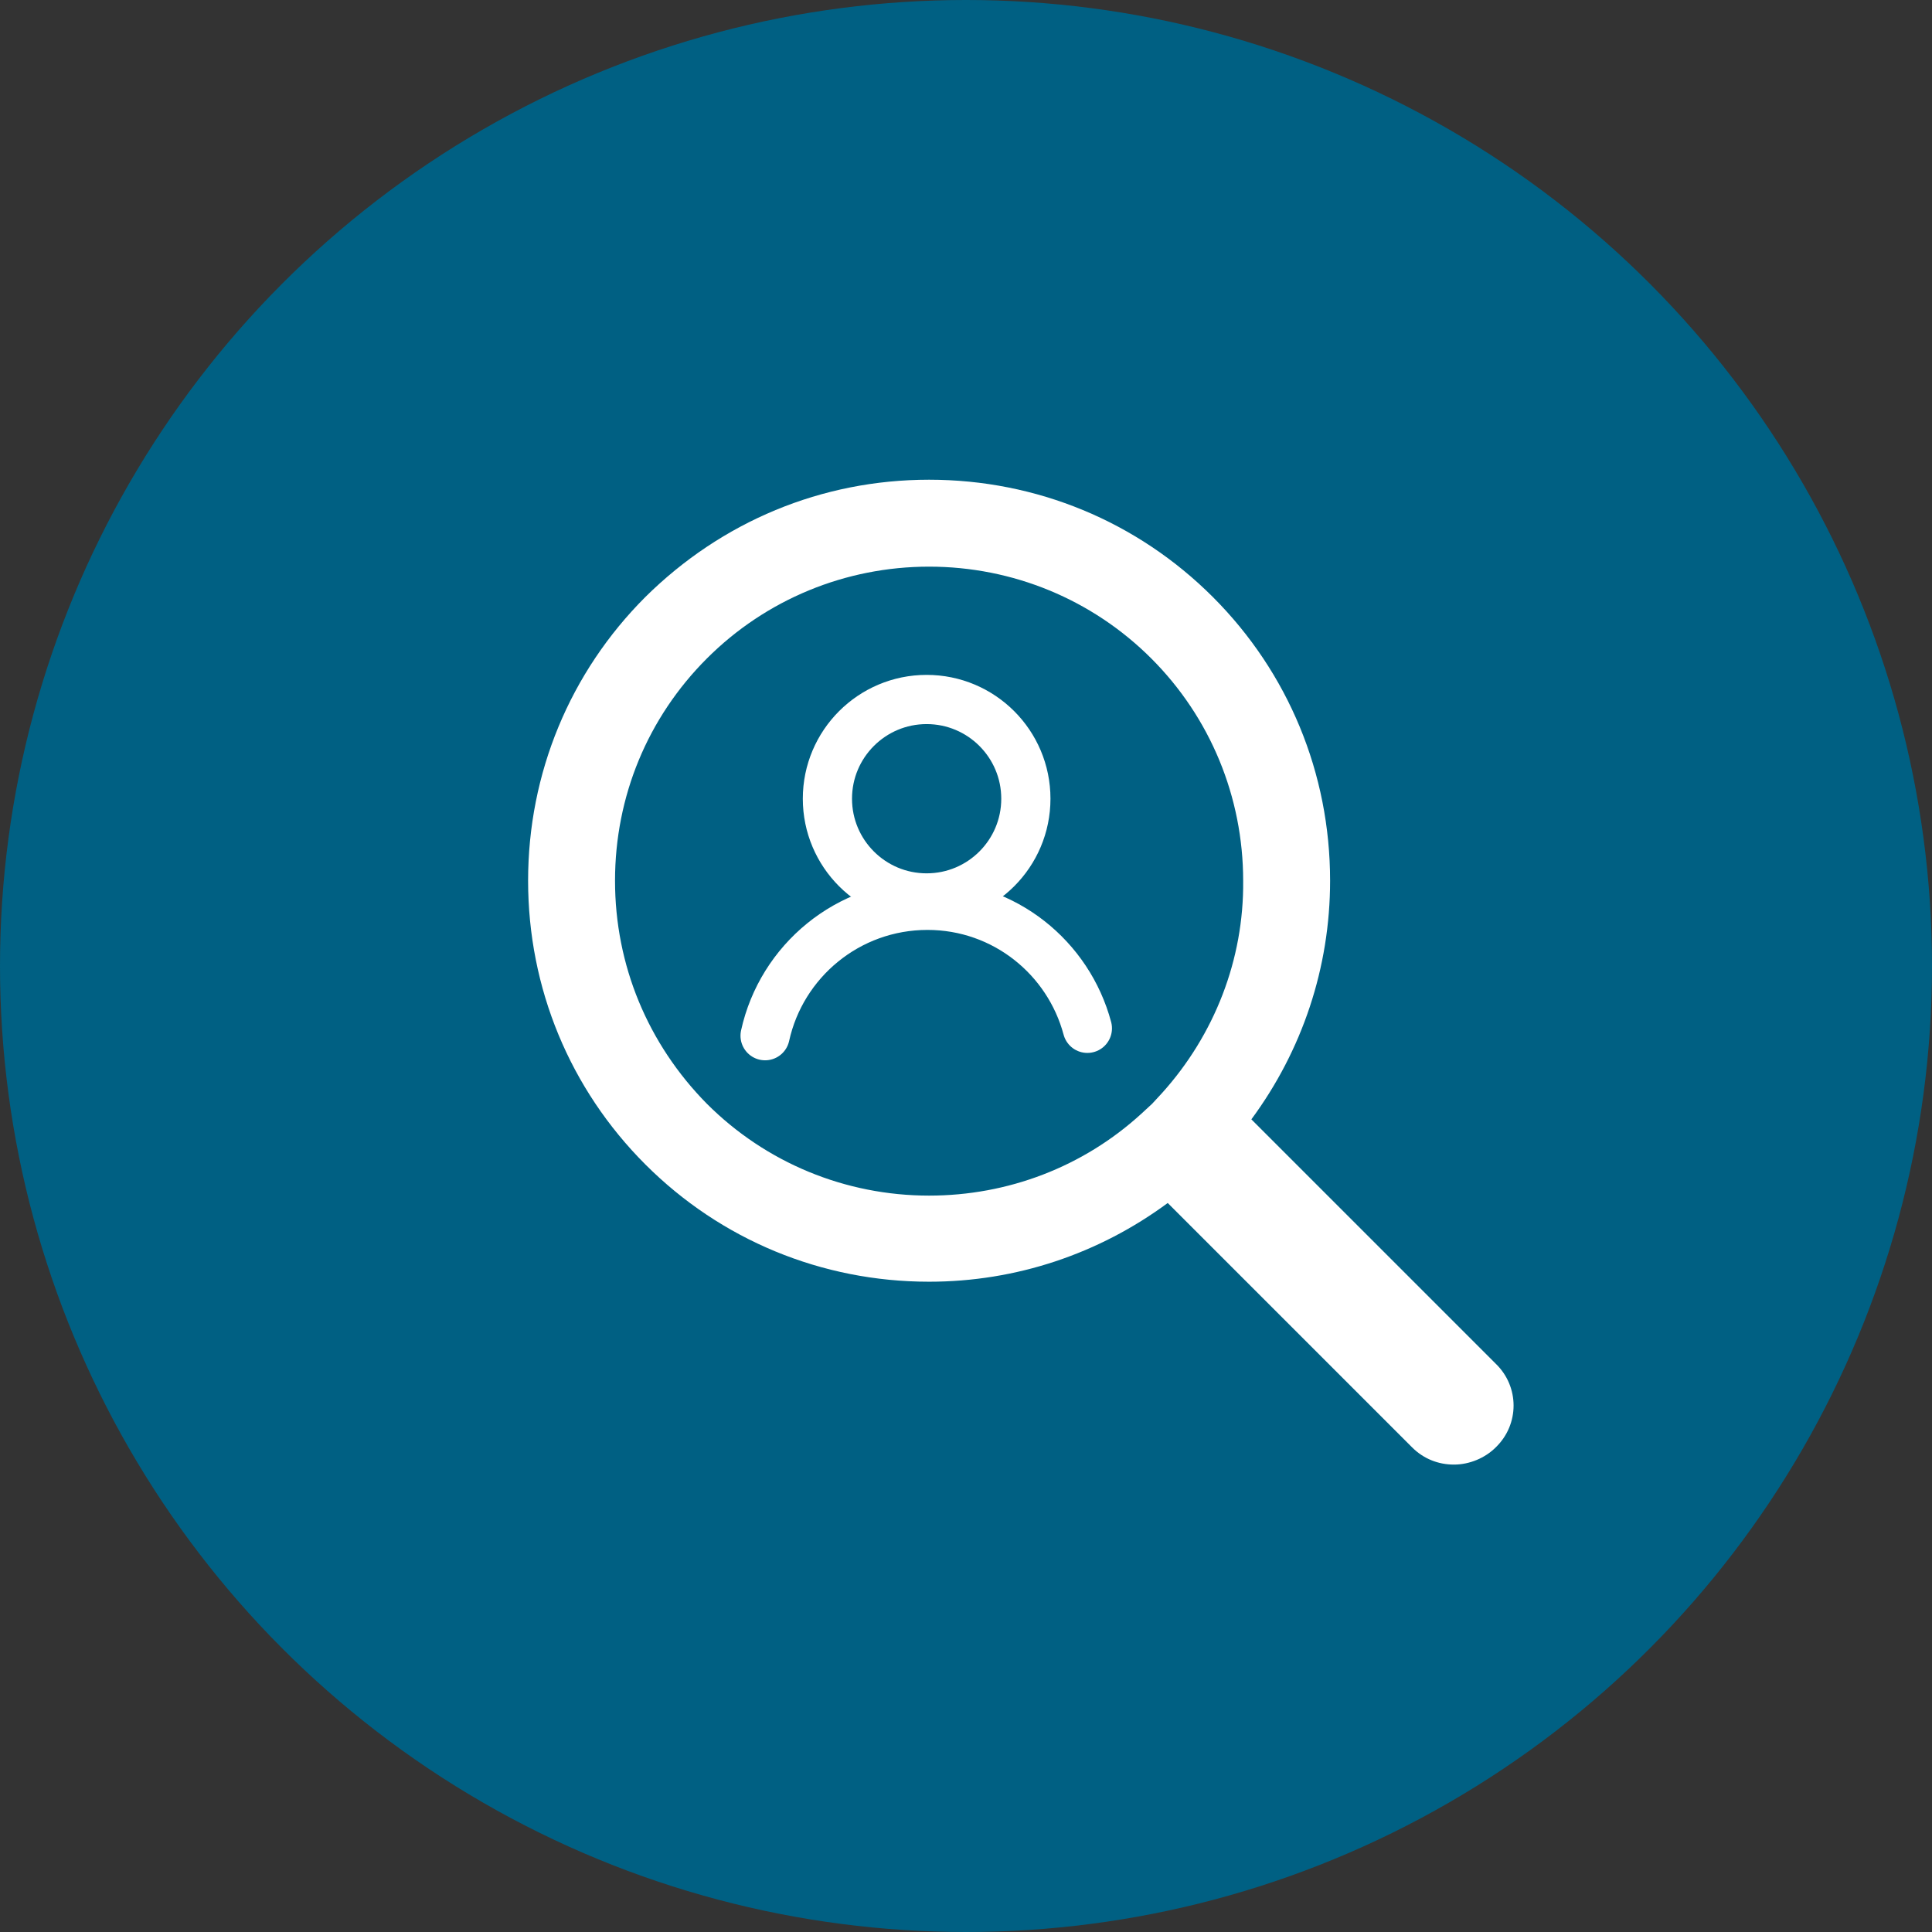 <?xml version="1.0" encoding="UTF-8"?>
<svg xmlns="http://www.w3.org/2000/svg" xmlns:xlink="http://www.w3.org/1999/xlink" x="0px" y="0px" viewBox="0 0 235.6 235.6" xml:space="preserve">
<rect x="0" y="0" width="235.6" height="235.6" fill="#333333" stroke="none"/>
<style type="text/css">.st1{fill:none;stroke:#FFFFFF;stroke-width:6;stroke-linecap:round;stroke-miterlimit:10;}</style>
<circle fill="#006083" cx="117.8" cy="117.8" r="117.8"></circle>
<path fill="#FFFFFF" d="M182.4,166.3l-29.8-29.8c6.2-8.4,9.6-18.5,9.6-29.1c0-13.1-5.1-25.4-14.3-34.6s-21.5-14.3-34.6-14.3S88,63.6,78.7,72.8c-9.2,9.2-14.3,21.5-14.3,34.6s5.1,25.4,14.3,34.6s21.5,14.3,34.6,14.3c10.6,0,20.7-3.4,29.1-9.6l29.8,29.8c1.4,1.4,3.2,2.1,5.1,2.1s3.8-0.8,5.1-2.1C185.3,173.7,185.3,169.1,182.4,166.3z M141.7,133.3l-1.2,1.3l-1.3,1.2c-7.1,6.5-16.3,10-25.9,10c-10.2,0-19.9-4-27.1-11.2C79,127.3,75,117.7,75,107.4s4-19.9,11.2-27.1s16.9-11.2,27.1-11.2s19.9,4,27.1,11.2s11.2,16.9,11.2,27.1C151.7,117,148.1,126.2,141.7,133.3z"></path>
<ellipse class="st1" cx="113" cy="97.4" rx="12.1" ry="12.1"></ellipse>
<path class="st1" d="M93.3,126.3c2-9.1,10.1-15.9,19.8-15.9c9.4,0,17.2,6.4,19.5,15"></path>
</svg>
